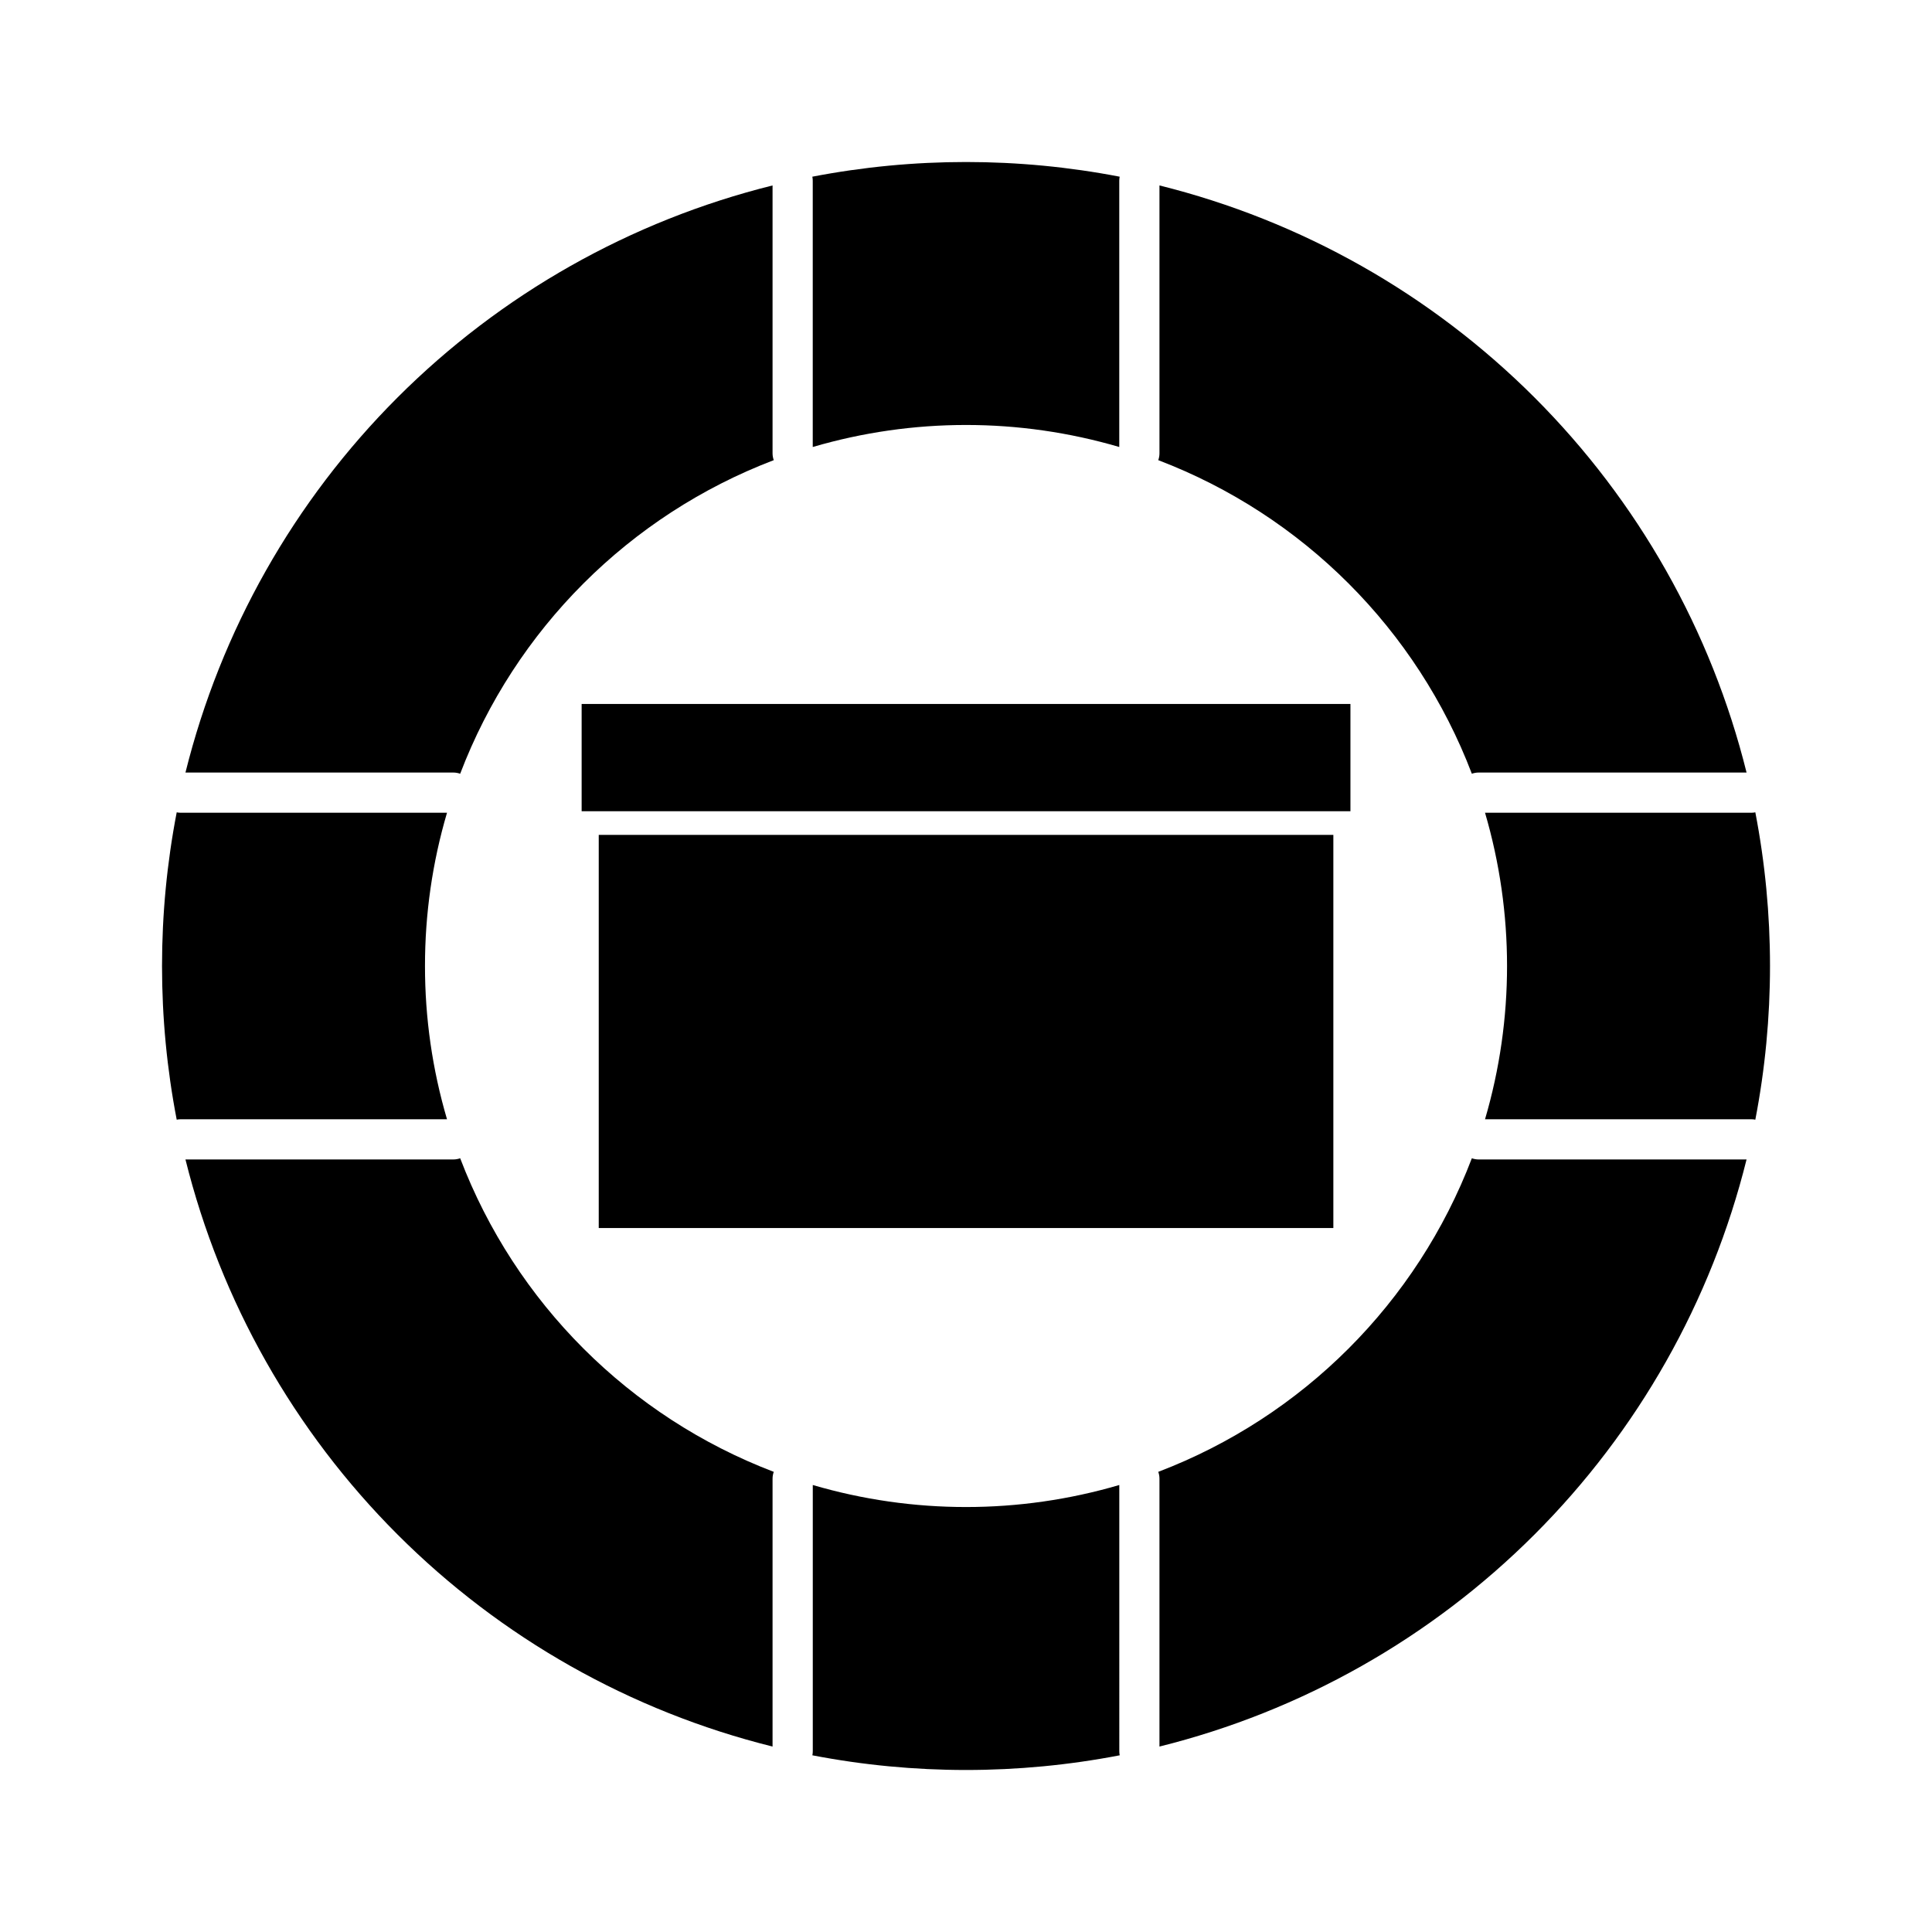 <?xml version="1.0" encoding="UTF-8"?>
<!-- Uploaded to: ICON Repo, www.iconrepo.com, Generator: ICON Repo Mixer Tools -->
<svg fill="#000000" width="800px" height="800px" version="1.1" viewBox="144 144 512 512" xmlns="http://www.w3.org/2000/svg">
 <path d="m265.95 349.05c14.602-38.273 44.832-68.5 83.105-83.102-0.211-0.578-0.32-1.188-0.32-1.801v-71c-37.621 9.355-71.98 28.785-99.391 56.195s-46.84 61.77-56.195 99.391h71c0.613 0 1.223 0.109 1.801 0.316zm-9.324 50.953c-0.012-13.75 1.953-27.43 5.836-40.617h-70.559 0.004c-0.363 0-0.723-0.035-1.078-0.109-5.188 26.902-5.188 54.547 0 81.449 0.355-0.074 0.715-0.109 1.078-0.109h70.559-0.004c-3.883-13.188-5.848-26.867-5.836-40.613zm102.76-137.54v-0.004c26.52-7.781 54.715-7.781 81.23 0v-70.559 0.004c0-0.363 0.039-0.723 0.109-1.078-26.902-5.188-54.547-5.188-81.449 0 0.074 0.355 0.109 0.715 0.109 1.078zm174.67 86.586c0.578-0.207 1.188-0.316 1.805-0.316h71-0.004c-9.355-37.621-28.781-71.98-56.195-99.391-27.41-27.41-61.77-46.84-99.391-56.195v71c0 0.613-0.109 1.223-0.316 1.801 38.273 14.602 68.504 44.832 83.102 83.102zm0 101.9v0.004c-14.598 38.273-44.828 68.504-83.102 83.102 0.207 0.578 0.316 1.188 0.316 1.805v71-0.004c37.621-9.355 71.98-28.781 99.391-56.195 27.414-27.41 46.84-61.77 56.195-99.391h-70.996c-0.617 0-1.227-0.109-1.805-0.316zm-268.11 0 0.004 0.004c-0.578 0.207-1.188 0.316-1.801 0.316h-71c9.355 37.621 28.785 71.98 56.195 99.391 27.41 27.414 61.77 46.84 99.391 56.195v-70.996c0-0.617 0.109-1.227 0.32-1.805-38.273-14.598-68.504-44.828-83.105-83.102zm343.23-91.676 0.004 0.004c-0.352 0.074-0.715 0.109-1.074 0.109h-70.559c7.781 26.52 7.781 54.715 0 81.23h70.559c0.359 0 0.723 0.035 1.074 0.109 5.188-26.902 5.188-54.547 0-81.449zm-168.55 178.27c-26.516 7.781-54.711 7.781-81.23 0v70.559c0 0.359-0.035 0.723-0.109 1.074 26.902 5.188 54.547 5.188 81.449 0-0.07-0.352-0.109-0.715-0.109-1.074zm56.727-68.098v-104.19h-194.68v104.19zm4.527-138.88-203.74-0.004v28.426l203.74 0.004z"/>
</svg>